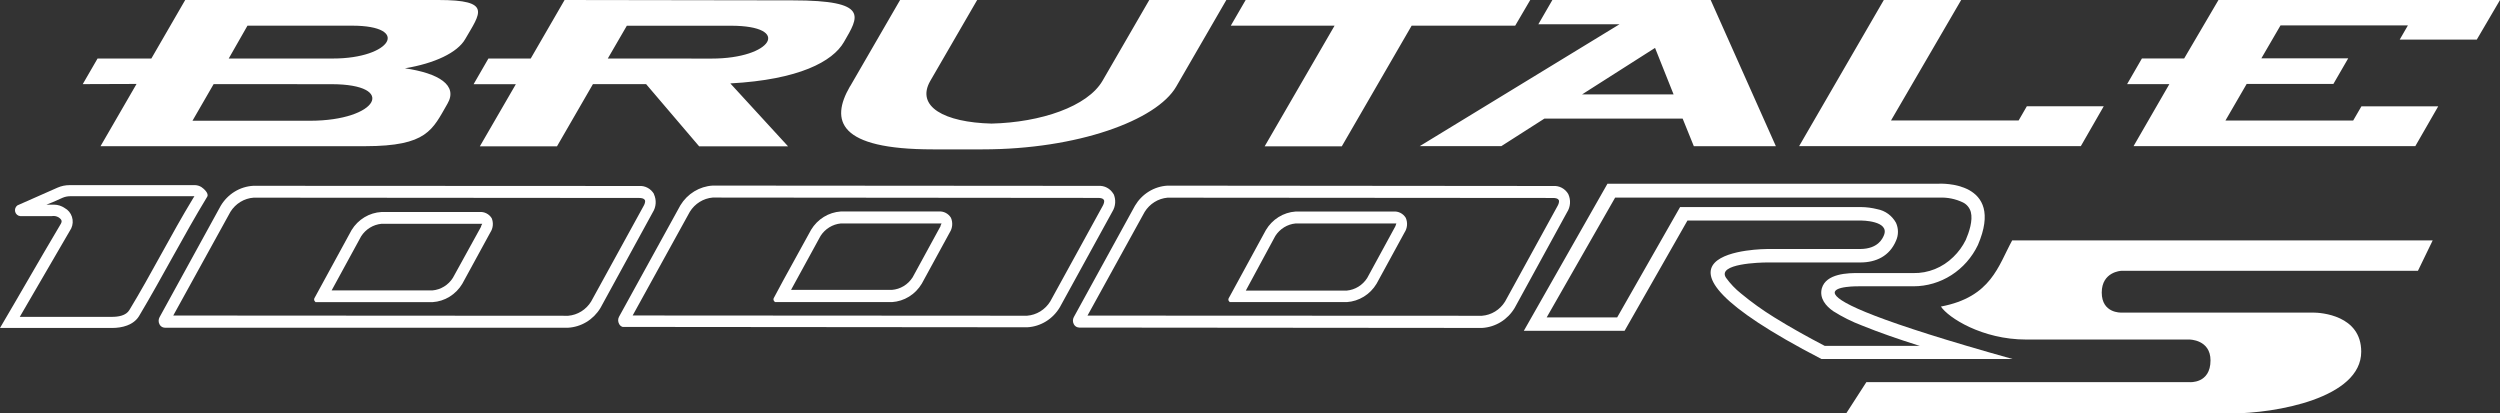 <svg width="260" height="43" viewBox="0 0 260 43" fill="none" xmlns="http://www.w3.org/2000/svg">
<rect x="0" y="0" width="260" height="43" fill="#333333" stroke="none"/>
<g clip-path="url(#clip0_55_2163)">
<path fill-rule="evenodd" clip-rule="evenodd" d="M160.856 33.007H168.187L174.729 21.535H193.549C194.12 21.541 194.689 21.615 195.244 21.756C195.647 21.831 196.03 21.996 196.364 22.239C196.699 22.483 196.978 22.8 197.182 23.167C197.317 23.46 197.387 23.781 197.387 24.105C197.387 24.43 197.317 24.751 197.182 25.044C196.51 26.633 195.113 27.296 193.477 27.296H183.809C183.059 27.296 178.546 27.412 179.503 28.884C179.953 29.507 180.483 30.062 181.079 30.535C182.164 31.432 183.306 32.252 184.498 32.989C186.211 34.056 187.983 35.038 189.773 35.971H199.662L199.418 35.897C197.479 35.283 195.523 34.615 193.632 33.848C192.596 33.455 191.6 32.958 190.659 32.363C189.886 31.829 189.196 31.02 189.47 29.983C189.916 28.449 192.151 28.375 193.436 28.4H198.984C200.531 28.43 202.027 27.828 203.146 26.725C203.673 26.218 204.11 25.62 204.437 24.958C204.782 24.161 205.198 22.934 204.966 22.05C204.905 21.83 204.798 21.626 204.653 21.452C204.509 21.279 204.329 21.139 204.127 21.044C203.372 20.686 202.544 20.517 201.713 20.553H167.973L160.856 33.007ZM158.477 34.406H168.955L175.496 22.934H193.543C193.543 22.934 196.581 22.934 195.921 24.486C195.785 24.799 195.327 25.884 193.46 25.897H183.791C183.791 25.897 167.343 25.897 189.434 37.339H209.313C181.275 29.492 193.436 29.774 193.436 29.774H199.002C200.396 29.774 201.762 29.372 202.946 28.613C204.131 27.854 205.086 26.769 205.703 25.48C208.605 18.731 201.666 19.105 201.666 19.105H167.177L158.477 34.406Z" fill="white"/>
<path fill-rule="evenodd" clip-rule="evenodd" d="M5.506 21.015L6.499 20.573C6.75 20.465 7.019 20.409 7.29 20.407C11.5 20.407 15.71 20.407 19.92 20.407H20.218L20.069 20.646C17.762 24.444 15.77 28.432 13.463 32.229C13.112 32.843 12.273 32.953 11.637 32.953H2.057L7.409 23.751C7.584 23.376 7.611 22.945 7.483 22.549C7.356 22.154 7.084 21.826 6.725 21.634C6.402 21.413 6.025 21.291 5.637 21.285H4.828L5.506 21.015ZM0 34.107H11.661C12.69 34.107 13.873 33.825 14.456 32.88C16.906 28.775 19.07 24.542 21.544 20.469C21.77 20.119 21.181 19.61 20.949 19.456C20.755 19.335 20.534 19.265 20.307 19.254H7.243C6.807 19.252 6.376 19.342 5.976 19.518L1.814 21.358C1.713 21.43 1.636 21.533 1.593 21.652C1.551 21.771 1.545 21.9 1.577 22.023C1.609 22.145 1.677 22.254 1.772 22.335C1.866 22.416 1.983 22.465 2.105 22.475H5.393C5.63 22.435 5.873 22.478 6.083 22.598C6.583 22.929 6.422 23.125 6.178 23.53C4.097 27.033 2.075 30.591 0 34.107Z" fill="white"/>
<path fill-rule="evenodd" clip-rule="evenodd" d="M50.034 23.508V23.57L47.097 28.901C46.862 29.269 46.55 29.577 46.183 29.802C45.816 30.028 45.405 30.164 44.98 30.202H34.49L37.559 24.576C37.795 24.209 38.107 23.902 38.474 23.677C38.84 23.452 39.251 23.315 39.676 23.275H49.856H49.921H50.153L50.034 23.508ZM32.706 31.288L32.813 31.422H44.992C45.617 31.382 46.223 31.188 46.76 30.856C47.297 30.524 47.749 30.064 48.078 29.515L50.992 24.177C51.134 23.963 51.223 23.716 51.249 23.457C51.275 23.199 51.237 22.938 51.14 22.698C51.006 22.481 50.816 22.305 50.592 22.191C50.367 22.076 50.117 22.027 49.868 22.048H39.681C39.054 22.081 38.444 22.269 37.902 22.595C37.36 22.922 36.901 23.378 36.566 23.925L32.998 30.465L32.7 31.011C32.679 31.054 32.668 31.102 32.669 31.15C32.67 31.198 32.683 31.246 32.706 31.288ZM18.019 32.815L23.965 22.03C24.228 21.607 24.584 21.254 25.003 20.998C25.422 20.742 25.894 20.591 26.379 20.557L66.494 20.588C66.604 20.587 66.714 20.602 66.821 20.631C66.918 20.655 67.004 20.714 67.065 20.797C67.154 20.968 67.023 21.269 66.94 21.41L61.475 31.361C61.216 31.78 60.867 32.132 60.454 32.388C60.041 32.645 59.577 32.799 59.096 32.84L18.019 32.815ZM68.016 20.177C67.856 19.902 67.625 19.678 67.349 19.531C67.073 19.384 66.762 19.318 66.452 19.343L26.332 19.324C25.648 19.364 24.983 19.573 24.395 19.936C23.807 20.298 23.313 20.802 22.954 21.404L16.592 32.993C16.53 33.106 16.498 33.234 16.498 33.364C16.498 33.494 16.53 33.622 16.592 33.735C16.631 33.812 16.686 33.879 16.751 33.934C16.816 33.989 16.892 34.03 16.972 34.054C17.032 34.074 17.094 34.084 17.157 34.085H59.055C59.736 34.05 60.4 33.846 60.989 33.491C61.578 33.135 62.075 32.638 62.438 32.042L67.885 22.085C68.062 21.808 68.166 21.488 68.188 21.157C68.21 20.826 68.149 20.495 68.01 20.195L68.016 20.177Z" fill="white"/>
<path fill-rule="evenodd" clip-rule="evenodd" d="M97.823 23.448C97.827 23.468 97.827 23.489 97.823 23.509L94.91 28.847C94.672 29.218 94.355 29.529 93.983 29.754C93.611 29.98 93.193 30.114 92.763 30.148H82.268L85.336 24.54C85.571 24.174 85.883 23.867 86.248 23.642C86.614 23.417 87.023 23.279 87.447 23.239H97.633H97.698H97.924L97.823 23.448ZM80.49 31.289L80.597 31.418H92.775C93.4 31.376 94.006 31.182 94.542 30.85C95.079 30.518 95.531 30.058 95.861 29.509L98.775 24.172C98.918 23.95 99.004 23.694 99.026 23.428C99.048 23.162 99.004 22.895 98.9 22.651C98.766 22.431 98.577 22.254 98.353 22.138C98.128 22.022 97.877 21.973 97.627 21.994H87.441C86.817 22.035 86.212 22.229 85.675 22.56C85.138 22.89 84.686 23.349 84.355 23.896L81.465 29.148C81.138 29.761 80.811 30.375 80.478 30.988C80.453 31.032 80.44 31.082 80.44 31.132C80.44 31.183 80.453 31.233 80.478 31.276L80.49 31.289ZM65.796 32.81L71.743 22.025C72.002 21.606 72.352 21.255 72.764 20.999C73.177 20.742 73.641 20.587 74.121 20.546L114.235 20.583C114.348 20.582 114.46 20.596 114.568 20.626C114.665 20.648 114.75 20.707 114.806 20.792C114.895 20.957 114.77 21.258 114.687 21.405L109.222 31.356C108.96 31.779 108.605 32.132 108.187 32.389C107.769 32.645 107.299 32.798 106.814 32.835L65.796 32.81ZM115.799 20.172C115.639 19.896 115.408 19.672 115.132 19.523C114.856 19.375 114.546 19.309 114.235 19.331L74.121 19.301C73.443 19.341 72.784 19.548 72.2 19.904C71.615 20.261 71.122 20.756 70.761 21.35L64.381 32.939C64.32 33.051 64.287 33.178 64.287 33.307C64.287 33.436 64.32 33.563 64.381 33.675C64.417 33.754 64.47 33.823 64.534 33.879C64.599 33.935 64.674 33.977 64.756 34C64.819 34.01 64.883 34.01 64.946 34L106.844 34.037C107.528 33.999 108.193 33.789 108.781 33.427C109.37 33.065 109.864 32.56 110.221 31.957L115.686 22.006C115.858 21.731 115.958 21.416 115.978 21.089C115.998 20.762 115.936 20.436 115.799 20.141V20.172ZM145.121 23.522C145.113 23.543 145.103 23.564 145.091 23.583L142.183 28.921C141.947 29.287 141.634 29.594 141.268 29.819C140.902 30.044 140.491 30.182 140.066 30.221H129.565L132.633 24.54C132.868 24.173 133.181 23.865 133.547 23.64C133.914 23.415 134.325 23.278 134.75 23.239H144.996H145.222L145.121 23.522ZM127.787 31.289L127.894 31.418H140.072C140.696 31.377 141.302 31.183 141.839 30.852C142.376 30.522 142.828 30.063 143.158 29.516L146.072 24.178C146.218 23.956 146.306 23.699 146.328 23.431C146.35 23.164 146.305 22.895 146.197 22.651C146.062 22.433 145.873 22.257 145.648 22.142C145.424 22.028 145.174 21.979 144.924 22H134.738C134.112 22.043 133.505 22.241 132.968 22.576C132.431 22.911 131.98 23.374 131.652 23.927L128.084 30.473L127.787 31.012C127.764 31.056 127.751 31.104 127.751 31.154C127.751 31.203 127.764 31.252 127.787 31.295V31.289ZM113.099 32.822L119.046 22.037C119.306 21.619 119.656 21.268 120.068 21.012C120.48 20.755 120.945 20.6 121.424 20.558L161.545 20.589C161.655 20.588 161.765 20.603 161.872 20.632C161.968 20.655 162.053 20.714 162.109 20.798C162.199 20.97 162.074 21.27 161.991 21.411L156.526 31.362C156.264 31.785 155.91 32.139 155.492 32.396C155.073 32.653 154.603 32.805 154.118 32.841L113.099 32.822ZM163.097 20.178C162.937 19.903 162.705 19.68 162.429 19.532C162.153 19.385 161.843 19.32 161.533 19.344L121.418 19.307C120.734 19.346 120.07 19.556 119.482 19.918C118.893 20.28 118.399 20.784 118.041 21.387L111.678 32.976C111.617 33.089 111.584 33.217 111.584 33.347C111.584 33.477 111.617 33.605 111.678 33.718C111.718 33.795 111.772 33.862 111.837 33.917C111.903 33.972 111.978 34.013 112.059 34.037C112.118 34.057 112.181 34.067 112.243 34.068L154.141 34.105C154.826 34.065 155.491 33.855 156.081 33.493C156.67 33.131 157.165 32.627 157.525 32.025L162.966 22.086C163.148 21.808 163.256 21.485 163.279 21.15C163.302 20.815 163.239 20.48 163.097 20.178Z" fill="white"/>
<path d="M22.217 8.749L20.017 12.558H32.23C39.301 12.558 41.412 8.755 34.448 8.755L22.217 8.749ZM23.787 6.086H34.627C40.704 6.086 42.755 2.669 36.607 2.669H25.737L23.787 6.086ZM8.605 8.749L10.146 6.086H15.741L19.261 0H45.586C51.217 0 49.951 1.356 48.381 4.068C47.572 5.479 45.194 6.595 42.113 7.104C45.628 7.614 47.655 8.871 46.537 10.785C44.968 13.503 44.444 15.196 37.992 15.203H10.455L14.201 8.73L8.605 8.749ZM63.211 6.086L65.191 2.675H75.996C82.424 2.675 80.295 6.092 74.022 6.092L63.211 6.086ZM49.903 15.221H57.925L61.665 8.749H67.195L72.713 15.221H81.96L75.954 8.675C83.09 8.288 86.598 6.399 87.764 4.38C89.286 1.742 90.529 0.037 82.412 0.037L58.716 0L55.195 6.086H50.795L49.255 8.755H53.649L49.903 15.221ZM88.442 8.926L93.609 0H101.625L96.755 8.405C95.209 11.08 98.206 12.73 103.124 12.853C108.249 12.73 113.102 11.08 114.66 8.405L119.524 0H127.539L122.324 9.012C120.285 12.528 112.037 15.534 102.19 15.534H97.01C87.151 15.534 86.354 12.528 88.382 9.012L88.442 8.926ZM131.523 15.221L138.796 2.669H128.003L129.549 0H159.144L157.581 2.669H146.812L139.545 15.221H131.523ZM174.052 9.816H164.538L172.125 4.982L174.052 9.816ZM147.656 15.196H156.141L160.613 12.338H174.997L176.157 15.203H184.69L177.911 0H161.446L159.989 2.521H168.433L147.656 15.196ZM187.11 15.196H216.408L218.787 11.055H210.789L209.938 12.528H196.666L203.962 0H195.917L187.11 15.196ZM221.891 15.196H251.194L253.573 11.061H245.587L244.731 12.534H231.447L233.653 8.73H242.673L244.213 6.068H235.181L237.173 2.644H250.421L249.571 4.117H257.587L260.001 0H230.721L227.153 6.08H222.759L221.219 8.749H225.613L221.891 15.196Z" fill="white"/>
<path d="M209.268 25H253L251.465 28.166H220.601C220.601 28.166 218.581 28.256 218.581 30.427C218.581 32.598 220.601 32.508 220.601 32.508H240.558C241.366 32.508 245.567 32.779 245.567 36.578C245.567 41.412 236.679 43 231.993 43H192L194.101 39.744H227.711C227.711 39.744 229.893 39.925 229.893 37.482C229.893 35.312 227.711 35.312 227.711 35.312H210.725C206.139 35.312 202.629 33.04 201.854 31.882C207.1 30.887 207.814 27.647 209.268 25Z" fill="white"/>
</g>
<defs>
<clipPath id="clip0_55_2163">
<rect width="260" height="43" fill="white"/>
</clipPath>
</defs>
</svg>
